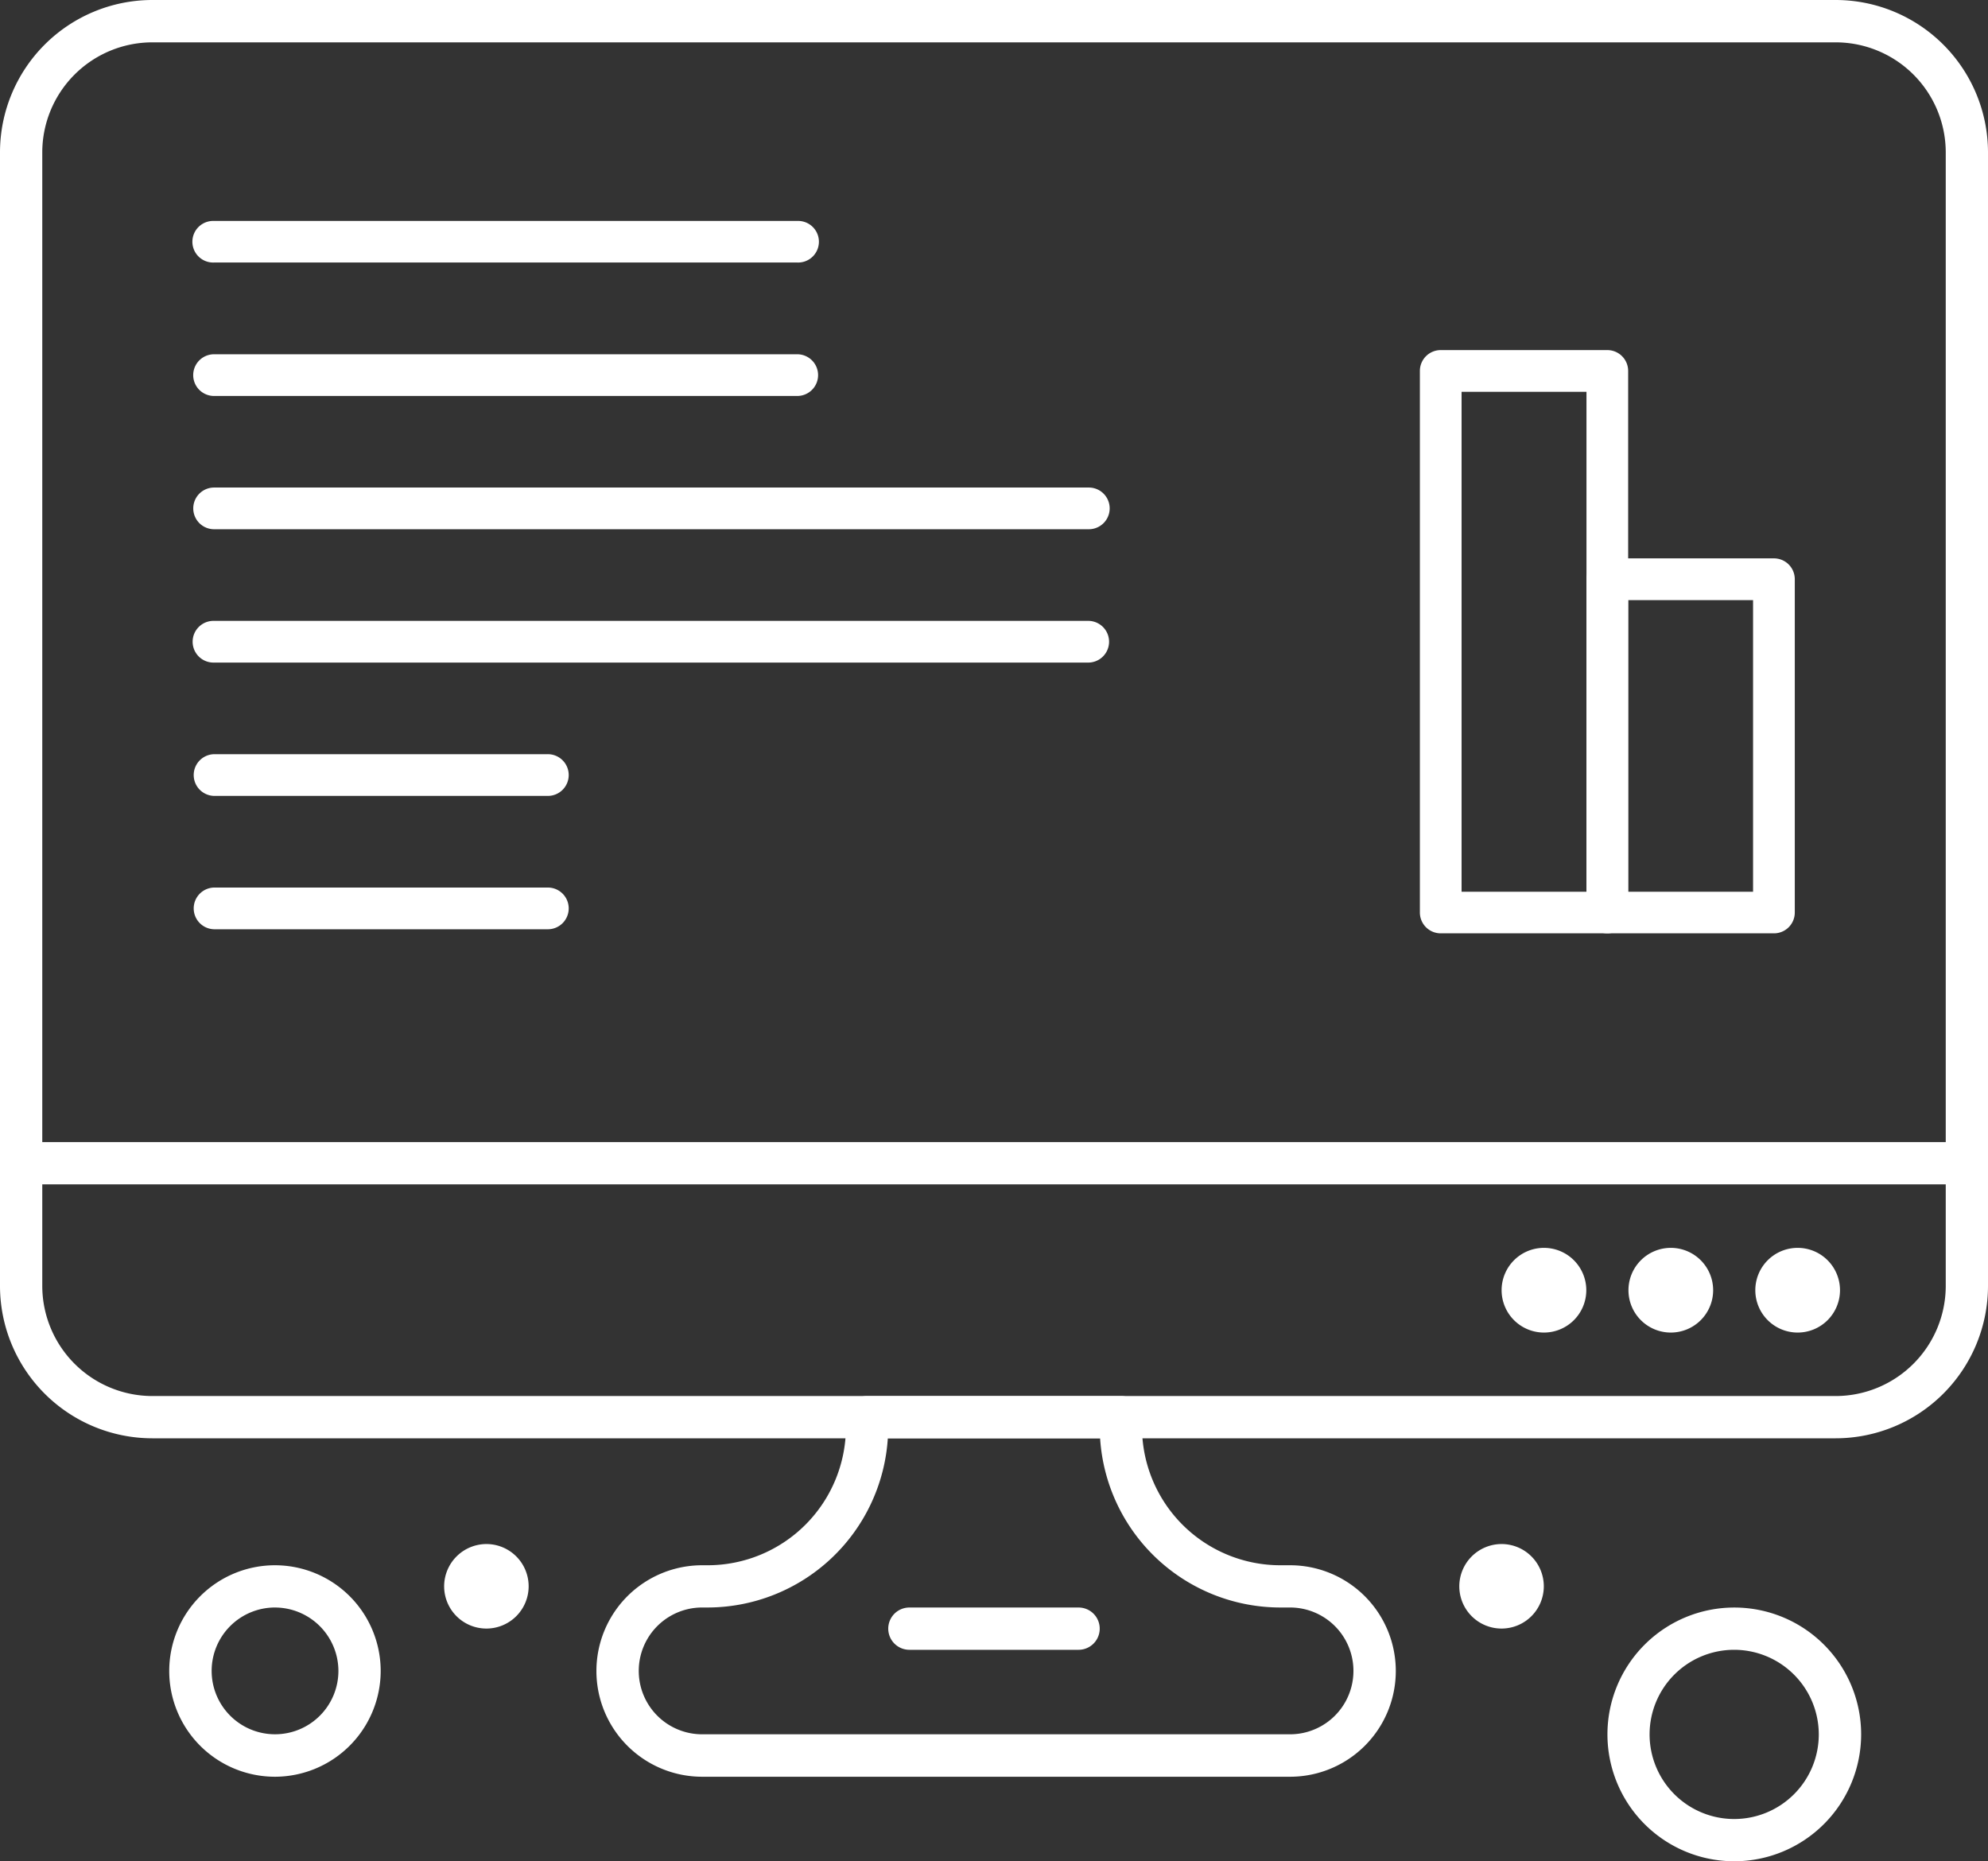<svg xmlns="http://www.w3.org/2000/svg" width="110" height="102.974" viewBox="0 0 110 102.974">
  <rect x="0" y="0" width="110" height="102.974" fill="#333333" stroke="none"/>
  <g id="ico-main-major03" transform="translate(-470.861 -972.043)">
    <g id="그룹_92" data-name="그룹 92" transform="translate(470.861 972.043)">
      <g id="그룹_91" data-name="그룹 91" transform="translate(0 0)">
        <g id="그룹_90" data-name="그룹 90">
          <g id="그룹_89" data-name="그룹 89">
            <g id="그룹_88" data-name="그룹 88">
              <g id="그룹_82" data-name="그룹 82" transform="translate(33 77.236)">
                <path id="패스_36" data-name="패스 36" d="M125.556,165.12H93.026a5.85,5.85,0,1,1,0-11.7h.314a7.654,7.654,0,0,0,7.642-7.652v-.546a1.171,1.171,0,0,1,1.17-1.163h14.043a1.167,1.167,0,0,1,1.169,1.163v.546a7.655,7.655,0,0,0,7.647,7.652h.546a5.85,5.85,0,1,1,0,11.7Zm-32.53-9.363a3.507,3.507,0,1,0,0,7.015h32.53a3.507,3.507,0,1,0,0-7.015h-.546a10,10,0,0,1-9.964-9.362H103.3a10.005,10.005,0,0,1-9.97,9.362Z" transform="translate(-87.175 -144.058)" fill="#fff"/>
              </g>
              <g id="그룹_83" data-name="그룹 83" transform="translate(0 63.187)">
                <path id="패스_37" data-name="패스 37" d="M156.692,129.66H49.029a1.169,1.169,0,0,1,0-2.339H156.692a1.169,1.169,0,0,1,0,2.339Z" transform="translate(-47.861 -127.321)" fill="#fff"/>
              </g>
              <g id="그룹_84" data-name="그룹 84">
                <path id="패스_38" data-name="패스 38" d="M149.435,131.617H56.286a8.435,8.435,0,0,1-8.425-8.424V60.468a8.435,8.435,0,0,1,8.425-8.425h93.149a8.436,8.436,0,0,1,8.426,8.425v62.725A8.436,8.436,0,0,1,149.435,131.617ZM56.286,54.386A6.094,6.094,0,0,0,50.2,60.468v62.725a6.1,6.1,0,0,0,6.087,6.086h93.149a6.1,6.1,0,0,0,6.087-6.086V60.468a6.094,6.094,0,0,0-6.087-6.082Z" transform="translate(-47.861 -52.043)" fill="#fff"/>
              </g>
              <path id="패스_39" data-name="패스 39" d="M165.914,134.291a2.343,2.343,0,1,1-2.344,2.348A2.342,2.342,0,0,1,165.914,134.291Z" transform="translate(-66.445 -65.253)" fill="#fff"/>
              <path id="패스_40" data-name="패스 40" d="M157.552,134.291a2.343,2.343,0,1,1-2.344,2.348A2.345,2.345,0,0,1,157.552,134.291Z" transform="translate(-65.102 -65.253)" fill="#fff"/>
              <path id="패스_41" data-name="패스 41" d="M149.185,134.291a2.343,2.343,0,1,1-2.339,2.348A2.342,2.342,0,0,1,149.185,134.291Z" transform="translate(-63.759 -65.253)" fill="#fff"/>
              <path id="패스_42" data-name="패스 42" d="M146.4,153.813a2.338,2.338,0,1,1-2.343,2.338A2.343,2.343,0,0,1,146.4,153.813Z" transform="translate(-63.311 -68.389)" fill="#fff"/>
              <path id="패스_43" data-name="패스 43" d="M79.476,153.813a2.338,2.338,0,1,1-2.338,2.338A2.344,2.344,0,0,1,79.476,153.813Z" transform="translate(-52.563 -68.389)" fill="#fff"/>
              <g id="그룹_85" data-name="그룹 85" transform="translate(49.149 88.936)">
                <path id="패스_44" data-name="패스 44" d="M116.946,160.335h-9.362a1.169,1.169,0,1,1,0-2.339h9.362a1.169,1.169,0,0,1,0,2.339Z" transform="translate(-106.415 -157.996)" fill="#fff"/>
              </g>
              <g id="그룹_86" data-name="그룹 86" transform="translate(9.363 86.598)">
                <path id="패스_45" data-name="패스 45" d="M64.865,166.911a5.85,5.85,0,1,1,5.851-5.85A5.859,5.859,0,0,1,64.865,166.911Zm0-9.363a3.507,3.507,0,1,0,3.512,3.513A3.516,3.516,0,0,0,64.865,157.549Z" transform="translate(-59.015 -155.211)" fill="#fff"/>
              </g>
              <g id="그룹_87" data-name="그룹 87" transform="translate(88.936 88.936)">
                <path id="패스_46" data-name="패스 46" d="M160.835,172.035a7.019,7.019,0,1,1,7.025-7.024A7.028,7.028,0,0,1,160.835,172.035Zm0-11.7a4.681,4.681,0,1,0,4.681,4.685A4.688,4.688,0,0,0,160.835,160.335Z" transform="translate(-153.815 -157.996)" fill="#fff"/>
              </g>
            </g>
          </g>
        </g>
      </g>
    </g>
    <g id="그룹_105" data-name="그룹 105" transform="translate(481.551 984.265)">
      <g id="그룹_104" data-name="그룹 104" transform="translate(0 0)">
        <g id="그룹_103" data-name="그룹 103">
          <g id="그룹_102" data-name="그룹 102">
            <g id="그룹_101" data-name="그룹 101">
              <g id="그룹_93" data-name="그룹 93" transform="translate(67.875 7.147)">
                <path id="패스_47" data-name="패스 47" d="M151.83,107.387h-9.217a1.152,1.152,0,0,1-1.154-1.153V76.273a1.152,1.152,0,0,1,1.154-1.154h9.217a1.152,1.152,0,0,1,1.153,1.154v29.96A1.151,1.151,0,0,1,151.83,107.387Zm-8.064-2.3h6.911V77.426h-6.911Z" transform="translate(-141.459 -75.119)" fill="#fff"/>
              </g>
              <g id="그룹_94" data-name="그룹 94" transform="translate(77.093 18.673)">
                <path id="패스_48" data-name="패스 48" d="M162.812,109.592h-9.218a1.152,1.152,0,0,1-1.153-1.153V90a1.152,1.152,0,0,1,1.153-1.153h9.218A1.152,1.152,0,0,1,163.967,90v18.435A1.152,1.152,0,0,1,162.812,109.592Zm-8.065-2.3h6.912V91.157h-6.912Z" transform="translate(-152.441 -88.85)" fill="#fff"/>
              </g>
              <g id="그룹_95" data-name="그룹 95" transform="translate(0 29.504)">
                <path id="패스_49" data-name="패스 49" d="M80.187,104.061H61.745a1.154,1.154,0,0,1,0-2.307H80.187a1.154,1.154,0,1,1,0,2.307Z" transform="translate(-60.597 -101.754)" fill="#fff"/>
              </g>
              <g id="그룹_96" data-name="그룹 96" transform="translate(0 36.882)">
                <path id="패스_50" data-name="패스 50" d="M80.187,112.85H61.745a1.154,1.154,0,0,1,0-2.307H80.187a1.154,1.154,0,1,1,0,2.307Z" transform="translate(-60.597 -110.543)" fill="#fff"/>
              </g>
              <g id="그룹_97" data-name="그룹 97">
                <path id="패스_51" data-name="패스 51" d="M94.02,68.906H61.751a1.151,1.151,0,1,1,0-2.3H94.02a1.151,1.151,0,1,1,0,2.3Z" transform="translate(-60.597 -66.604)" fill="#fff"/>
              </g>
              <g id="그룹_98" data-name="그룹 98" transform="translate(0 7.375)">
                <path id="패스_52" data-name="패스 52" d="M94.02,77.7H61.751a1.153,1.153,0,1,1,0-2.307H94.02a1.153,1.153,0,0,1,0,2.307Z" transform="translate(-60.597 -75.39)" fill="#fff"/>
              </g>
              <g id="그룹_99" data-name="그룹 99" transform="translate(0 14.751)">
                <path id="패스_53" data-name="패스 53" d="M110.154,86.485h-48.4a1.153,1.153,0,1,1,0-2.307h48.4a1.153,1.153,0,0,1,0,2.307Z" transform="translate(-60.597 -84.178)" fill="#fff"/>
              </g>
              <g id="그룹_100" data-name="그룹 100" transform="translate(0 22.128)">
                <path id="패스_54" data-name="패스 54" d="M110.154,95.273h-48.4a1.154,1.154,0,1,1,0-2.307h48.4a1.154,1.154,0,0,1,0,2.307Z" transform="translate(-60.597 -92.966)" fill="#fff"/>
              </g>
            </g>
          </g>
        </g>
      </g>
    </g>
  </g>
</svg>
